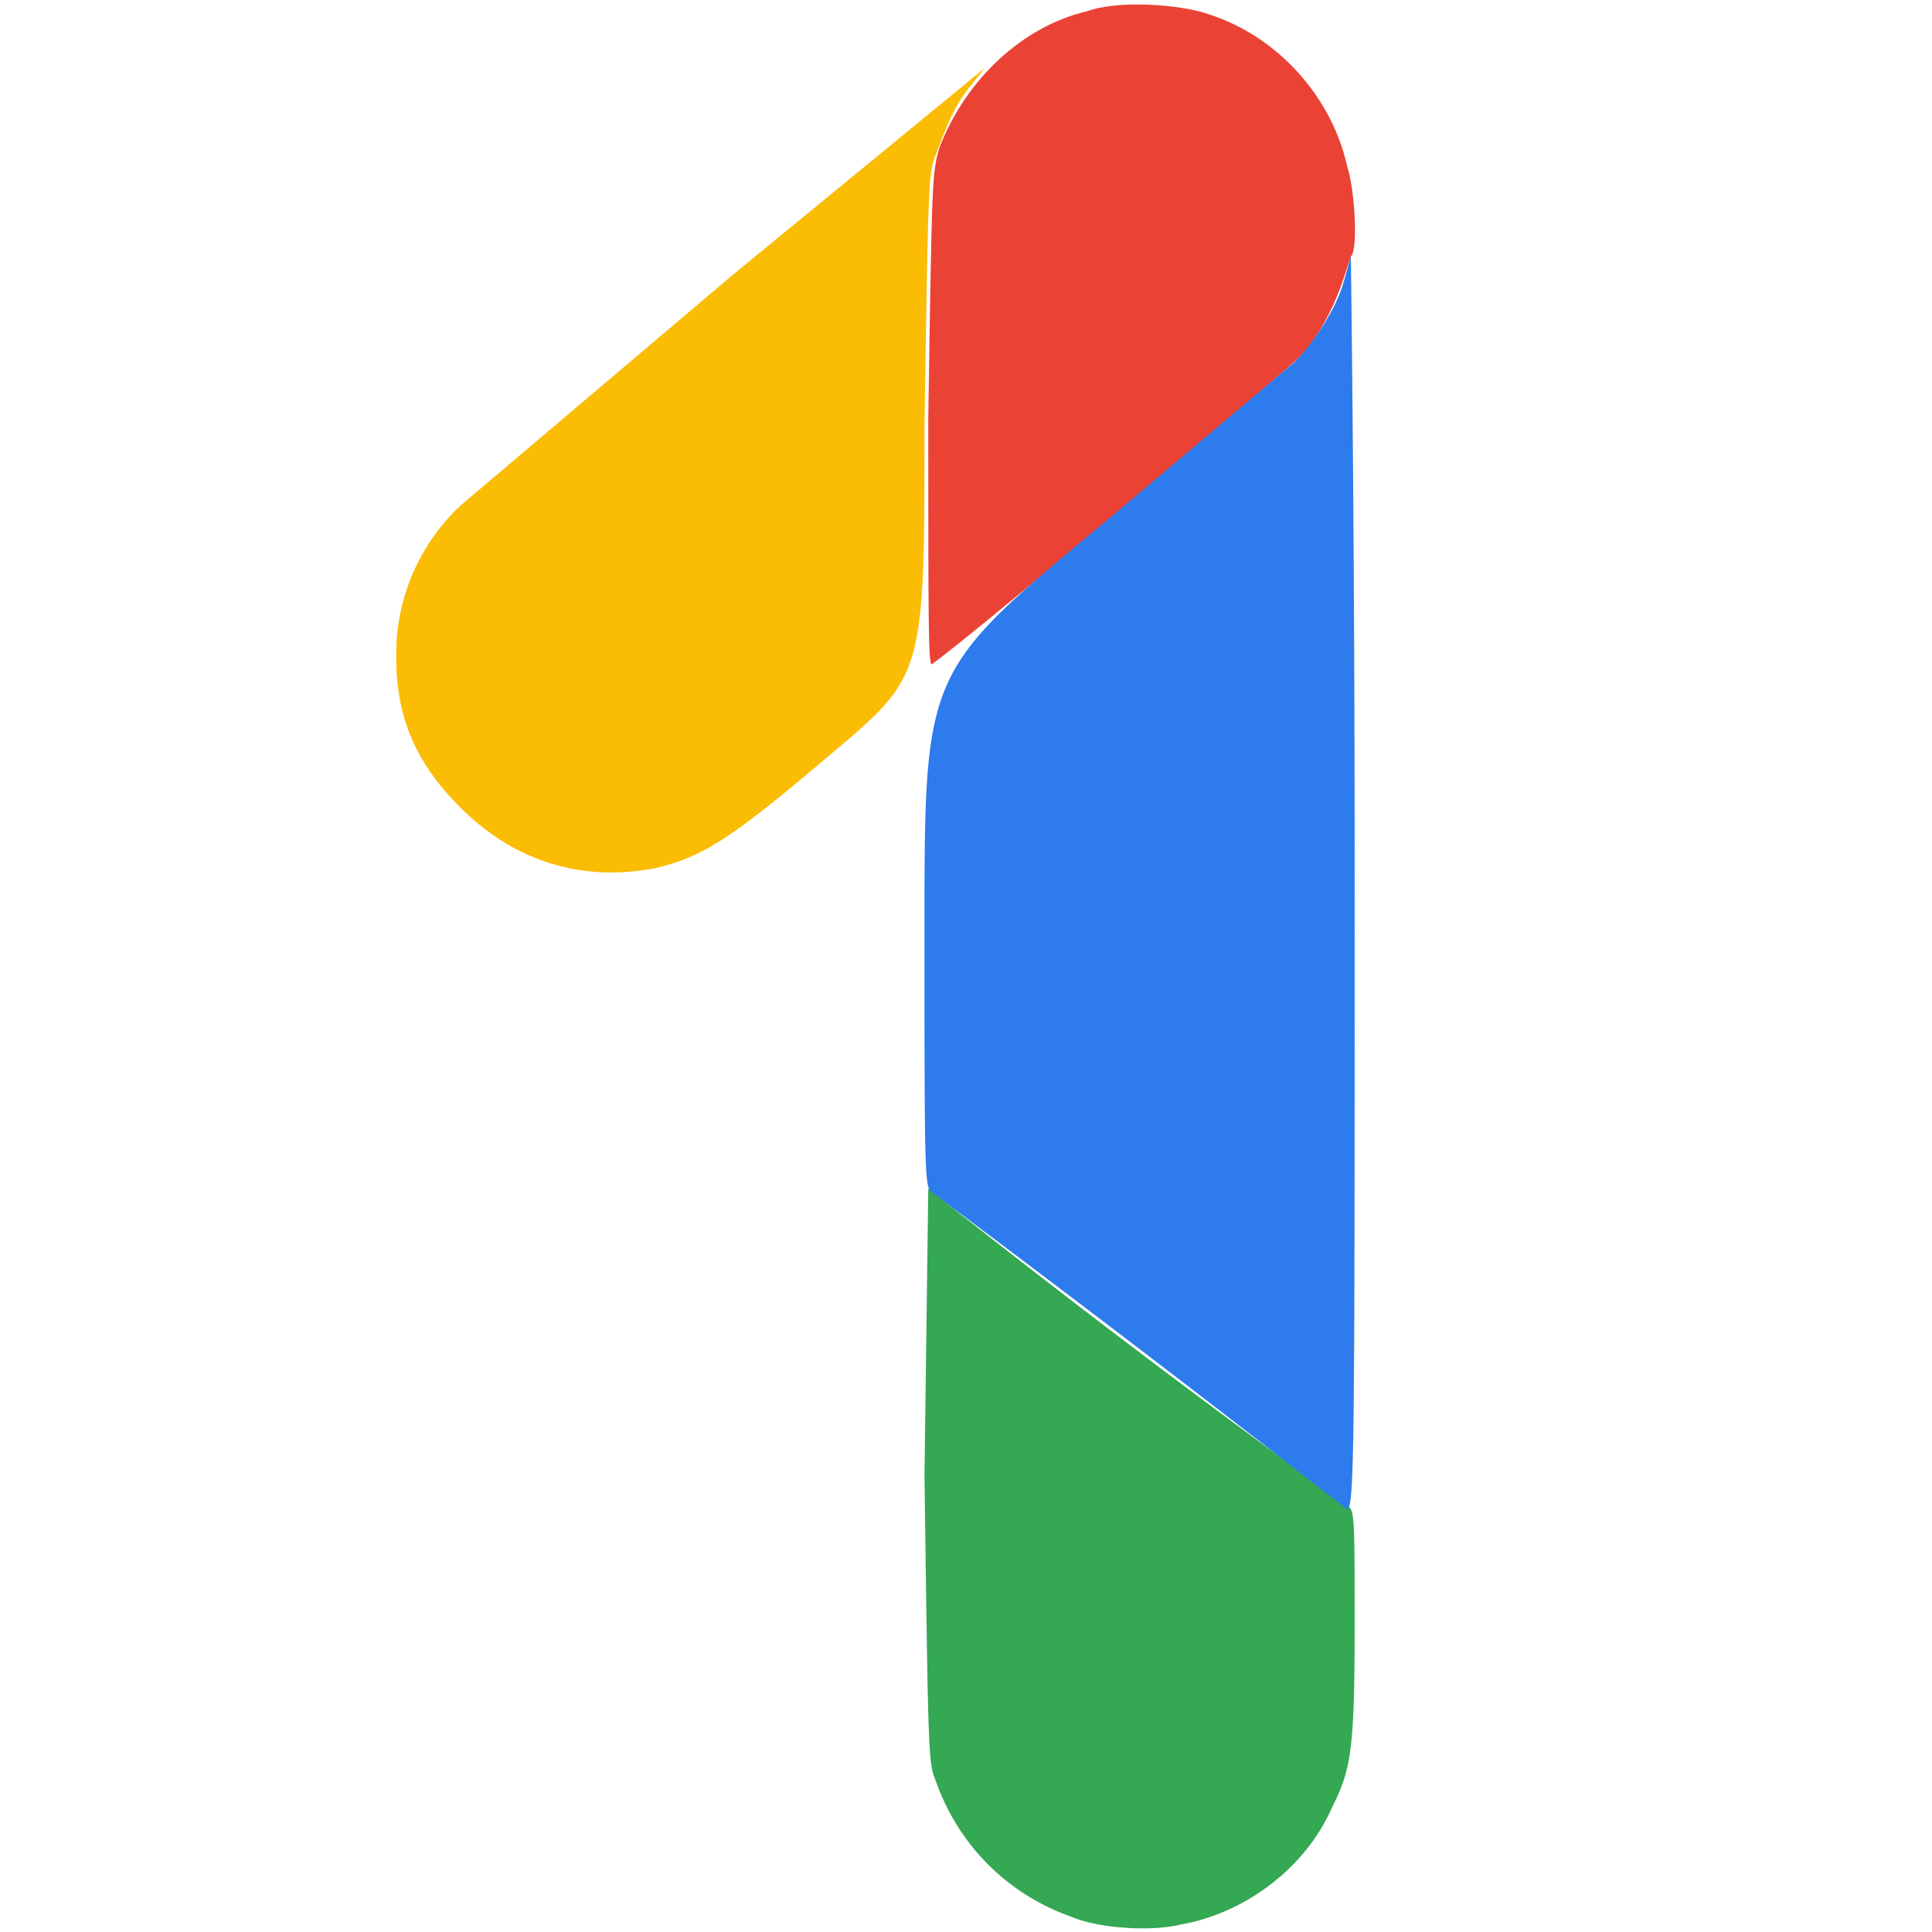 <svg xmlns="http://www.w3.org/2000/svg" width="512" height="512" viewBox="0 0 512 512" version="1.1"><path d="M245 391c1 75 1 76 3 81 6 17 19 30 36 36 7 3 21 4 29 2 17-3 33-15 40-31 5-10 6-15 6-48 0-29 0-31-2-32a2951 2951 0 0 1-111-84l-1 76" stroke="none" fill="#34a853" fill-rule="evenodd"/><path d="M288 3c-17 4-32 18-39 36-2 7-2 7-3 72 0 54 0 66 1 65 15-11 94-78 97-81 6-6 10-15 12-21l2-6c2-2 1-18-1-24-4-18-18-34-36-40-8-3-25-4-33-1" stroke="none" fill="#ea4335" fill-rule="evenodd"/><path d="m194 73-72 61a54 54 0 0 0-17 40c0 16 5 28 17 40 14 14 32 20 52 16 12-3 19-7 46-30 25-21 25-21 25-87 1-65 1-67 3-72 3-8 5-13 9-18l4-5-67 55" stroke="none" fill="#fbbc04" fill-rule="evenodd"/><path d="m358 68-2 7c-2 7-8 16-13 21l-51 43c-47 39-47 39-47 107 0 65 0 69 2 70a6250 6250 0 0 1 110 84c2 0 2-19 2-166a13147 13147 0 0 0-1-166" stroke="none" fill="#2d7bed" fill-rule="evenodd"/><path d="M245 115a4364 4364 0 0 0 0 0" stroke="none" fill="#f48818" fill-rule="evenodd"/></svg>